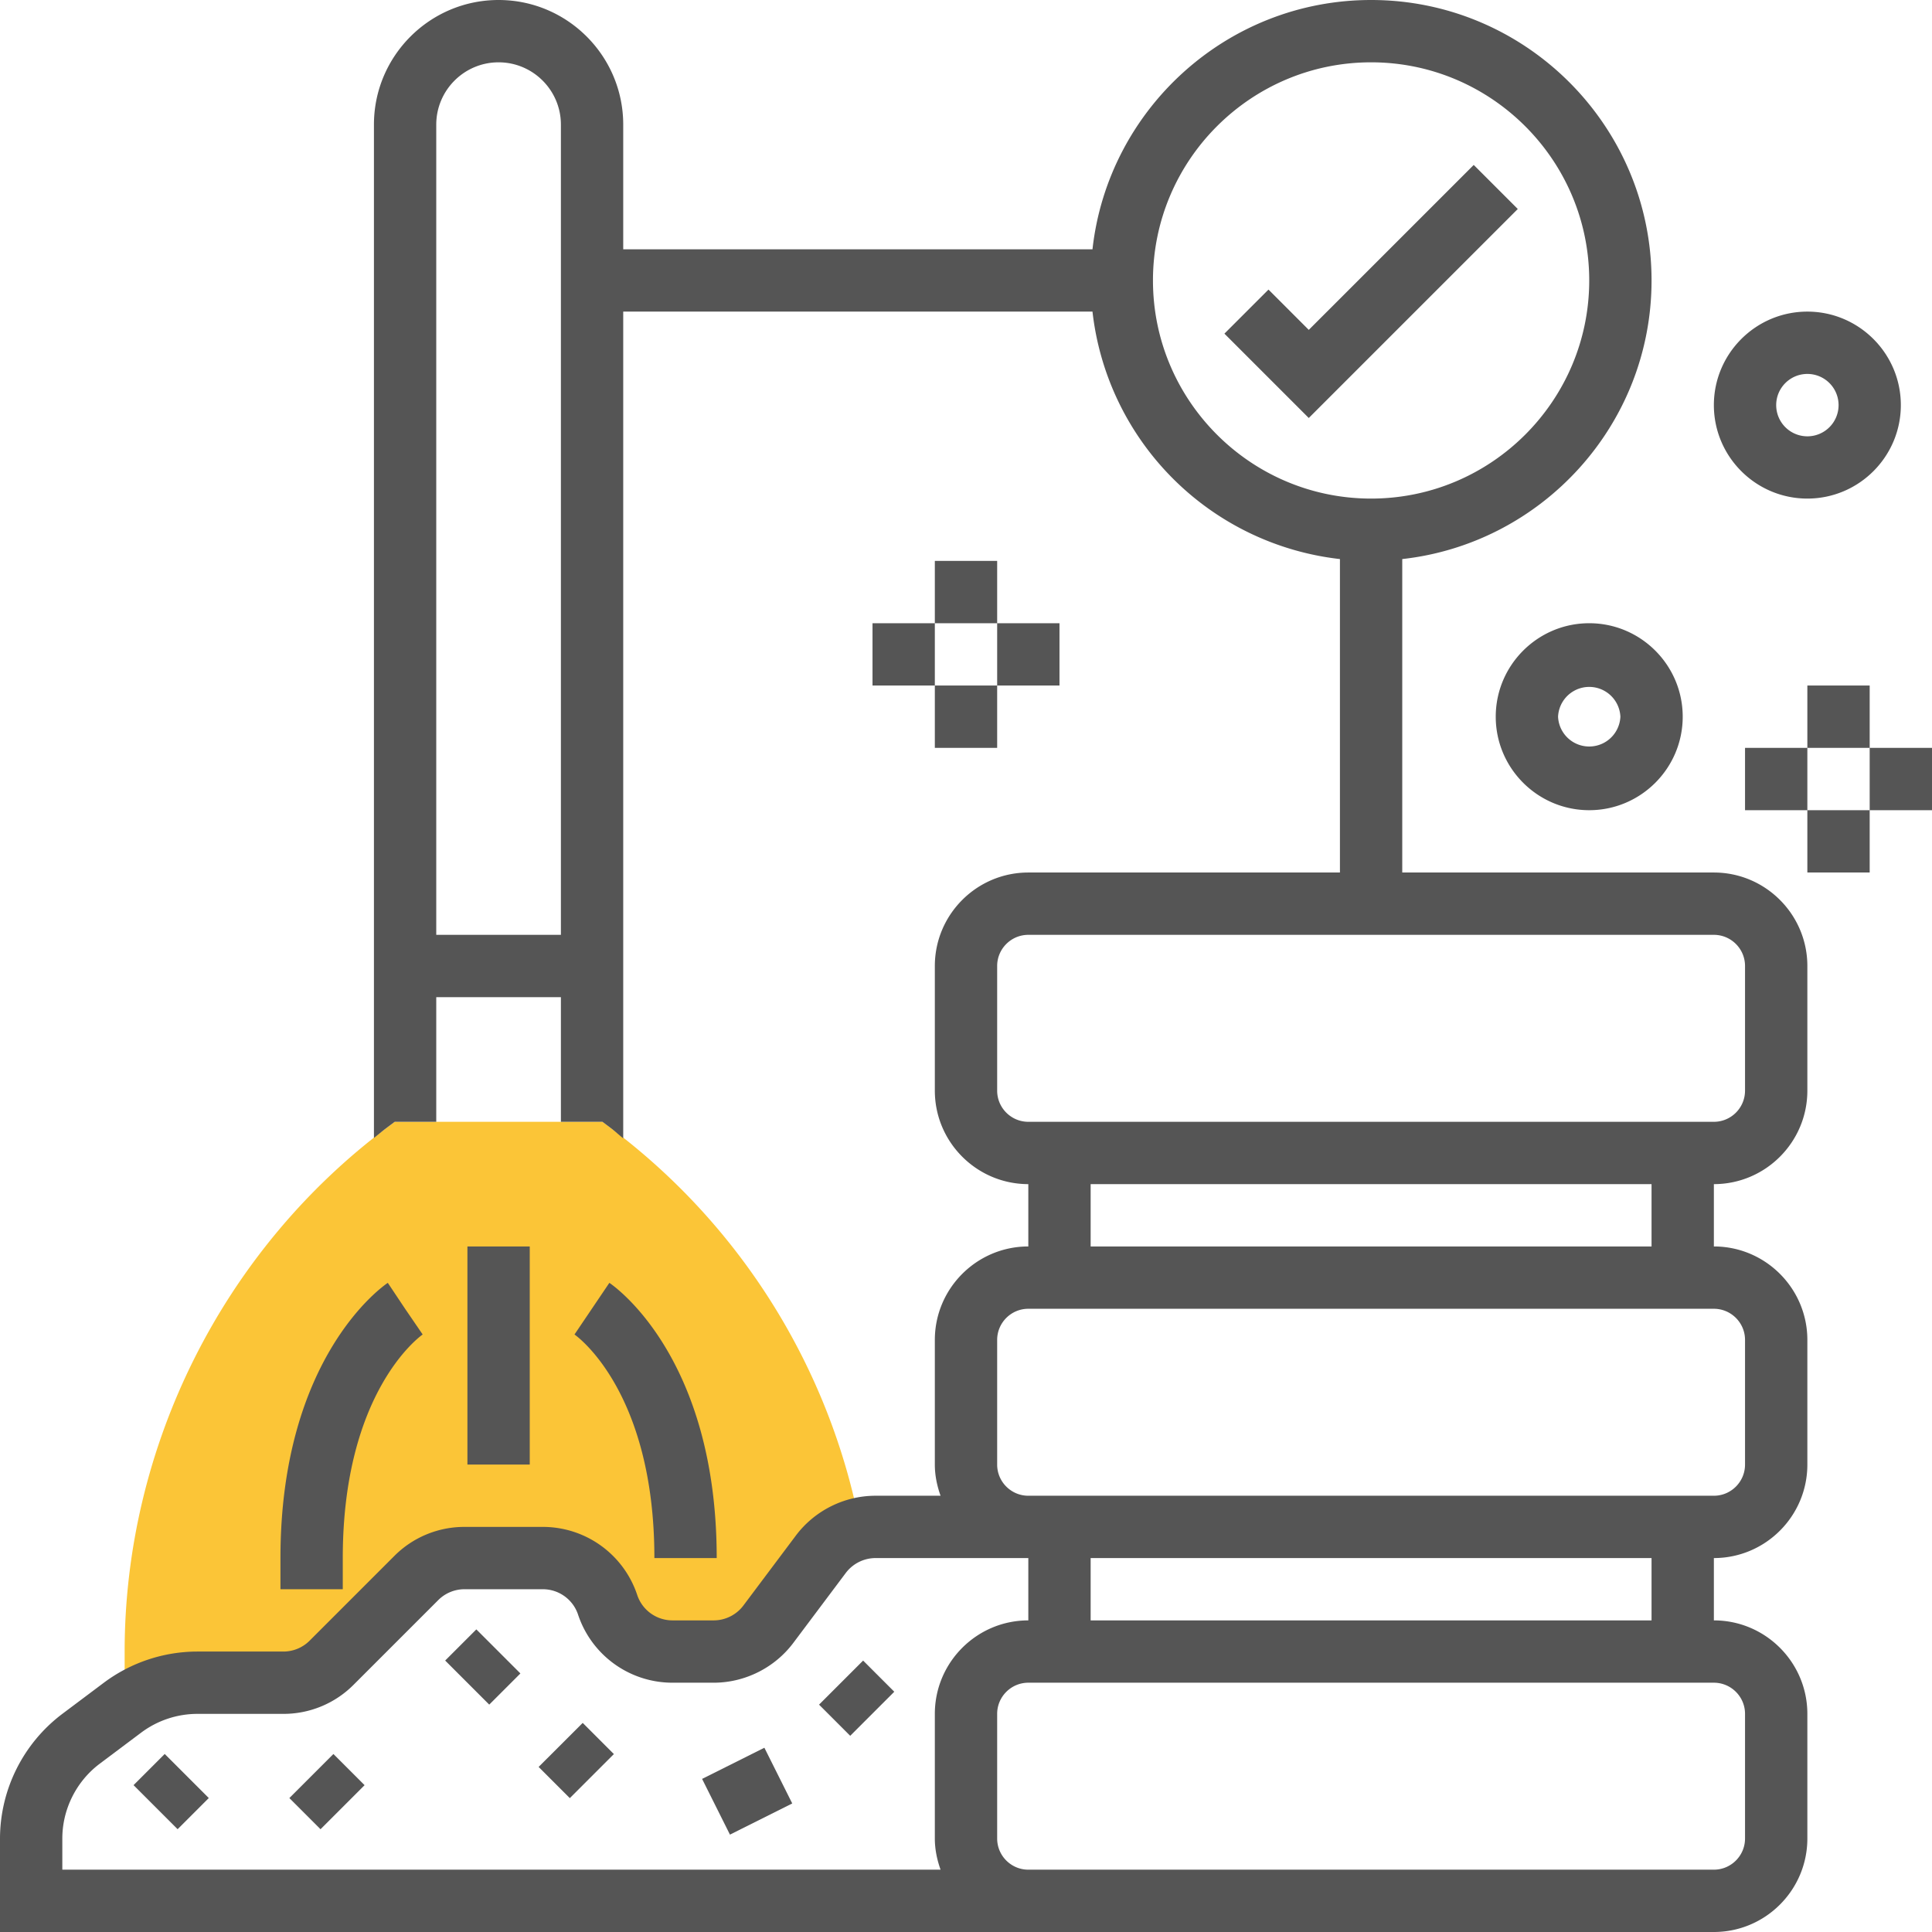 <svg xmlns="http://www.w3.org/2000/svg" version="1.1" xmlns:xlink="http://www.w3.org/1999/xlink" width="512" height="512" x="0" y="0" viewBox="0 0 62 62" style="enable-background:new 0 0 512 512" xml:space="preserve" class=""><g><path fill="#fbc537" d="M6.333 54h2.758a2.19 2.19 0 0 0 1.551-.643l2.715-2.715c.412-.411.97-.642 1.552-.642h2.51c.944 0 1.783.604 2.081 1.5a2.194 2.194 0 0 0 2.081 1.5h1.322c.69 0 1.341-.325 1.755-.878l1.684-2.245c.316-.421.77-.708 1.273-.821A20.925 20.925 0 0 0 19.6 36.2l-.267-.2h-6.667l-.266.2C7.14 40.146 4 46.426 4 53v1.758A3.997 3.997 0 0 1 6.333 54z" opacity="1" data-original="#f0bc5e"></path><path d="M55 28H45V17.941c4.493-.499 8-4.316 8-8.941 0-4.963-4.038-9-9-9-4.624 0-8.442 3.507-8.941 8H20V4c0-2.206-1.794-4-4-4s-4 1.794-4 4v32.519c.134-.106.263-.216.4-.319l.267-.2H14v-4h4v4h1.333l.267.2c.139.104.264.223.4.33V10h15.059A9.012 9.012 0 0 0 43 17.941V28H33c-1.654 0-3 1.346-3 3v4c0 1.654 1.346 3 3 3v2c-1.654 0-3 1.346-3 3v4c0 .352.072.686.184 1h-2.088c-1 0-1.955.478-2.555 1.277l-1.684 2.245c-.223.299-.58.478-.954.478h-1.322c-.514 0-.97-.328-1.132-.816A3.192 3.192 0 0 0 17.419 49h-2.51a3.17 3.17 0 0 0-2.258.936L9.937 52.65a1.19 1.19 0 0 1-.846.35H6.333a5.026 5.026 0 0 0-3 1L2 55a5.025 5.025 0 0 0-2 4v3h55c1.654 0 3-1.346 3-3v-4c0-1.654-1.346-3-3-3v-2c1.654 0 3-1.346 3-3v-4c0-1.654-1.346-3-3-3v-2c1.654 0 3-1.346 3-3v-4c0-1.654-1.346-3-3-3zm-41 2V4c0-1.103.897-2 2-2s2 .897 2 2v26zM37 9c0-3.859 3.14-7 7-7s7 3.141 7 7-3.14 7-7 7-7-3.141-7-7zM2 59c0-.939.449-1.836 1.2-2.4l1.333-1a3.018 3.018 0 0 1 1.8-.6h2.758a3.17 3.17 0 0 0 2.258-.936l2.714-2.714a1.19 1.19 0 0 1 .846-.35h2.51c.514 0 .97.328 1.132.816A3.192 3.192 0 0 0 21.581 54h1.322c1 0 1.955-.478 2.555-1.277l1.684-2.245a1.2 1.2 0 0 1 .955-.478H33v2c-1.654 0-3 1.346-3 3v4c0 .352.072.686.184 1H2zm54-4v4c0 .552-.449 1-1 1H33c-.551 0-1-.448-1-1v-4c0-.552.449-1 1-1h22c.551 0 1 .448 1 1zm-3-3H35v-2h18zm3-9v4c0 .552-.449 1-1 1H33c-.551 0-1-.448-1-1v-4c0-.552.449-1 1-1h22c.551 0 1 .448 1 1zm-3-3H35v-2h18zm3-5c0 .552-.449 1-1 1H33c-.551 0-1-.448-1-1v-4c0-.552.449-1 1-1h22c.551 0 1 .448 1 1z" fill="#555555" opacity="1" data-original="#000000" class=""></path><path d="m4.286 57.287 1-1L6.7 57.701l-1 1zM9.286 57.702l1.414-1.414 1 1-1.414 1.414zM14.286 53.289l1-1 1.414 1.414-1 1zM17.285 56.703 18.7 55.29l1 1-1.414 1.414zM22.531 57.087l1.999-1 .894 1.788-1.999 1zM26.284 54.704l1.414-1.414 1 1-1.414 1.414zM15 40h2v7h-2zM23 50c0-6.461-3.305-8.738-3.445-8.832l-1.119 1.657C18.541 42.899 21 44.686 21 50zM11 50c0-5.314 2.459-7.101 2.564-7.175L13 42l-.555-.832C12.305 41.262 9 43.539 9 50v1h2zM47.293 5.293 42 10.586l-1.293-1.293-1.414 1.414L42 13.414l6.707-6.707zM30 18h2v2h-2zM30 22h2v2h-2zM32 20h2v2h-2zM28 20h2v2h-2zM58 22h2v2h-2zM58 26h2v2h-2zM60 24h2v2h-2zM56 24h2v2h-2zM58 16c1.654 0 3-1.346 3-3s-1.346-3-3-3-3 1.346-3 3 1.346 3 3 3zm0-4a1.001 1.001 0 1 1-1 1c0-.552.449-1 1-1zM48 23c0 1.654 1.346 3 3 3s3-1.346 3-3-1.346-3-3-3-3 1.346-3 3zm4 0a1.001 1.001 0 0 1-2 0 1.001 1.001 0 0 1 2 0z" fill="#555555" opacity="1" data-original="#000000" class=""></path></g></svg>